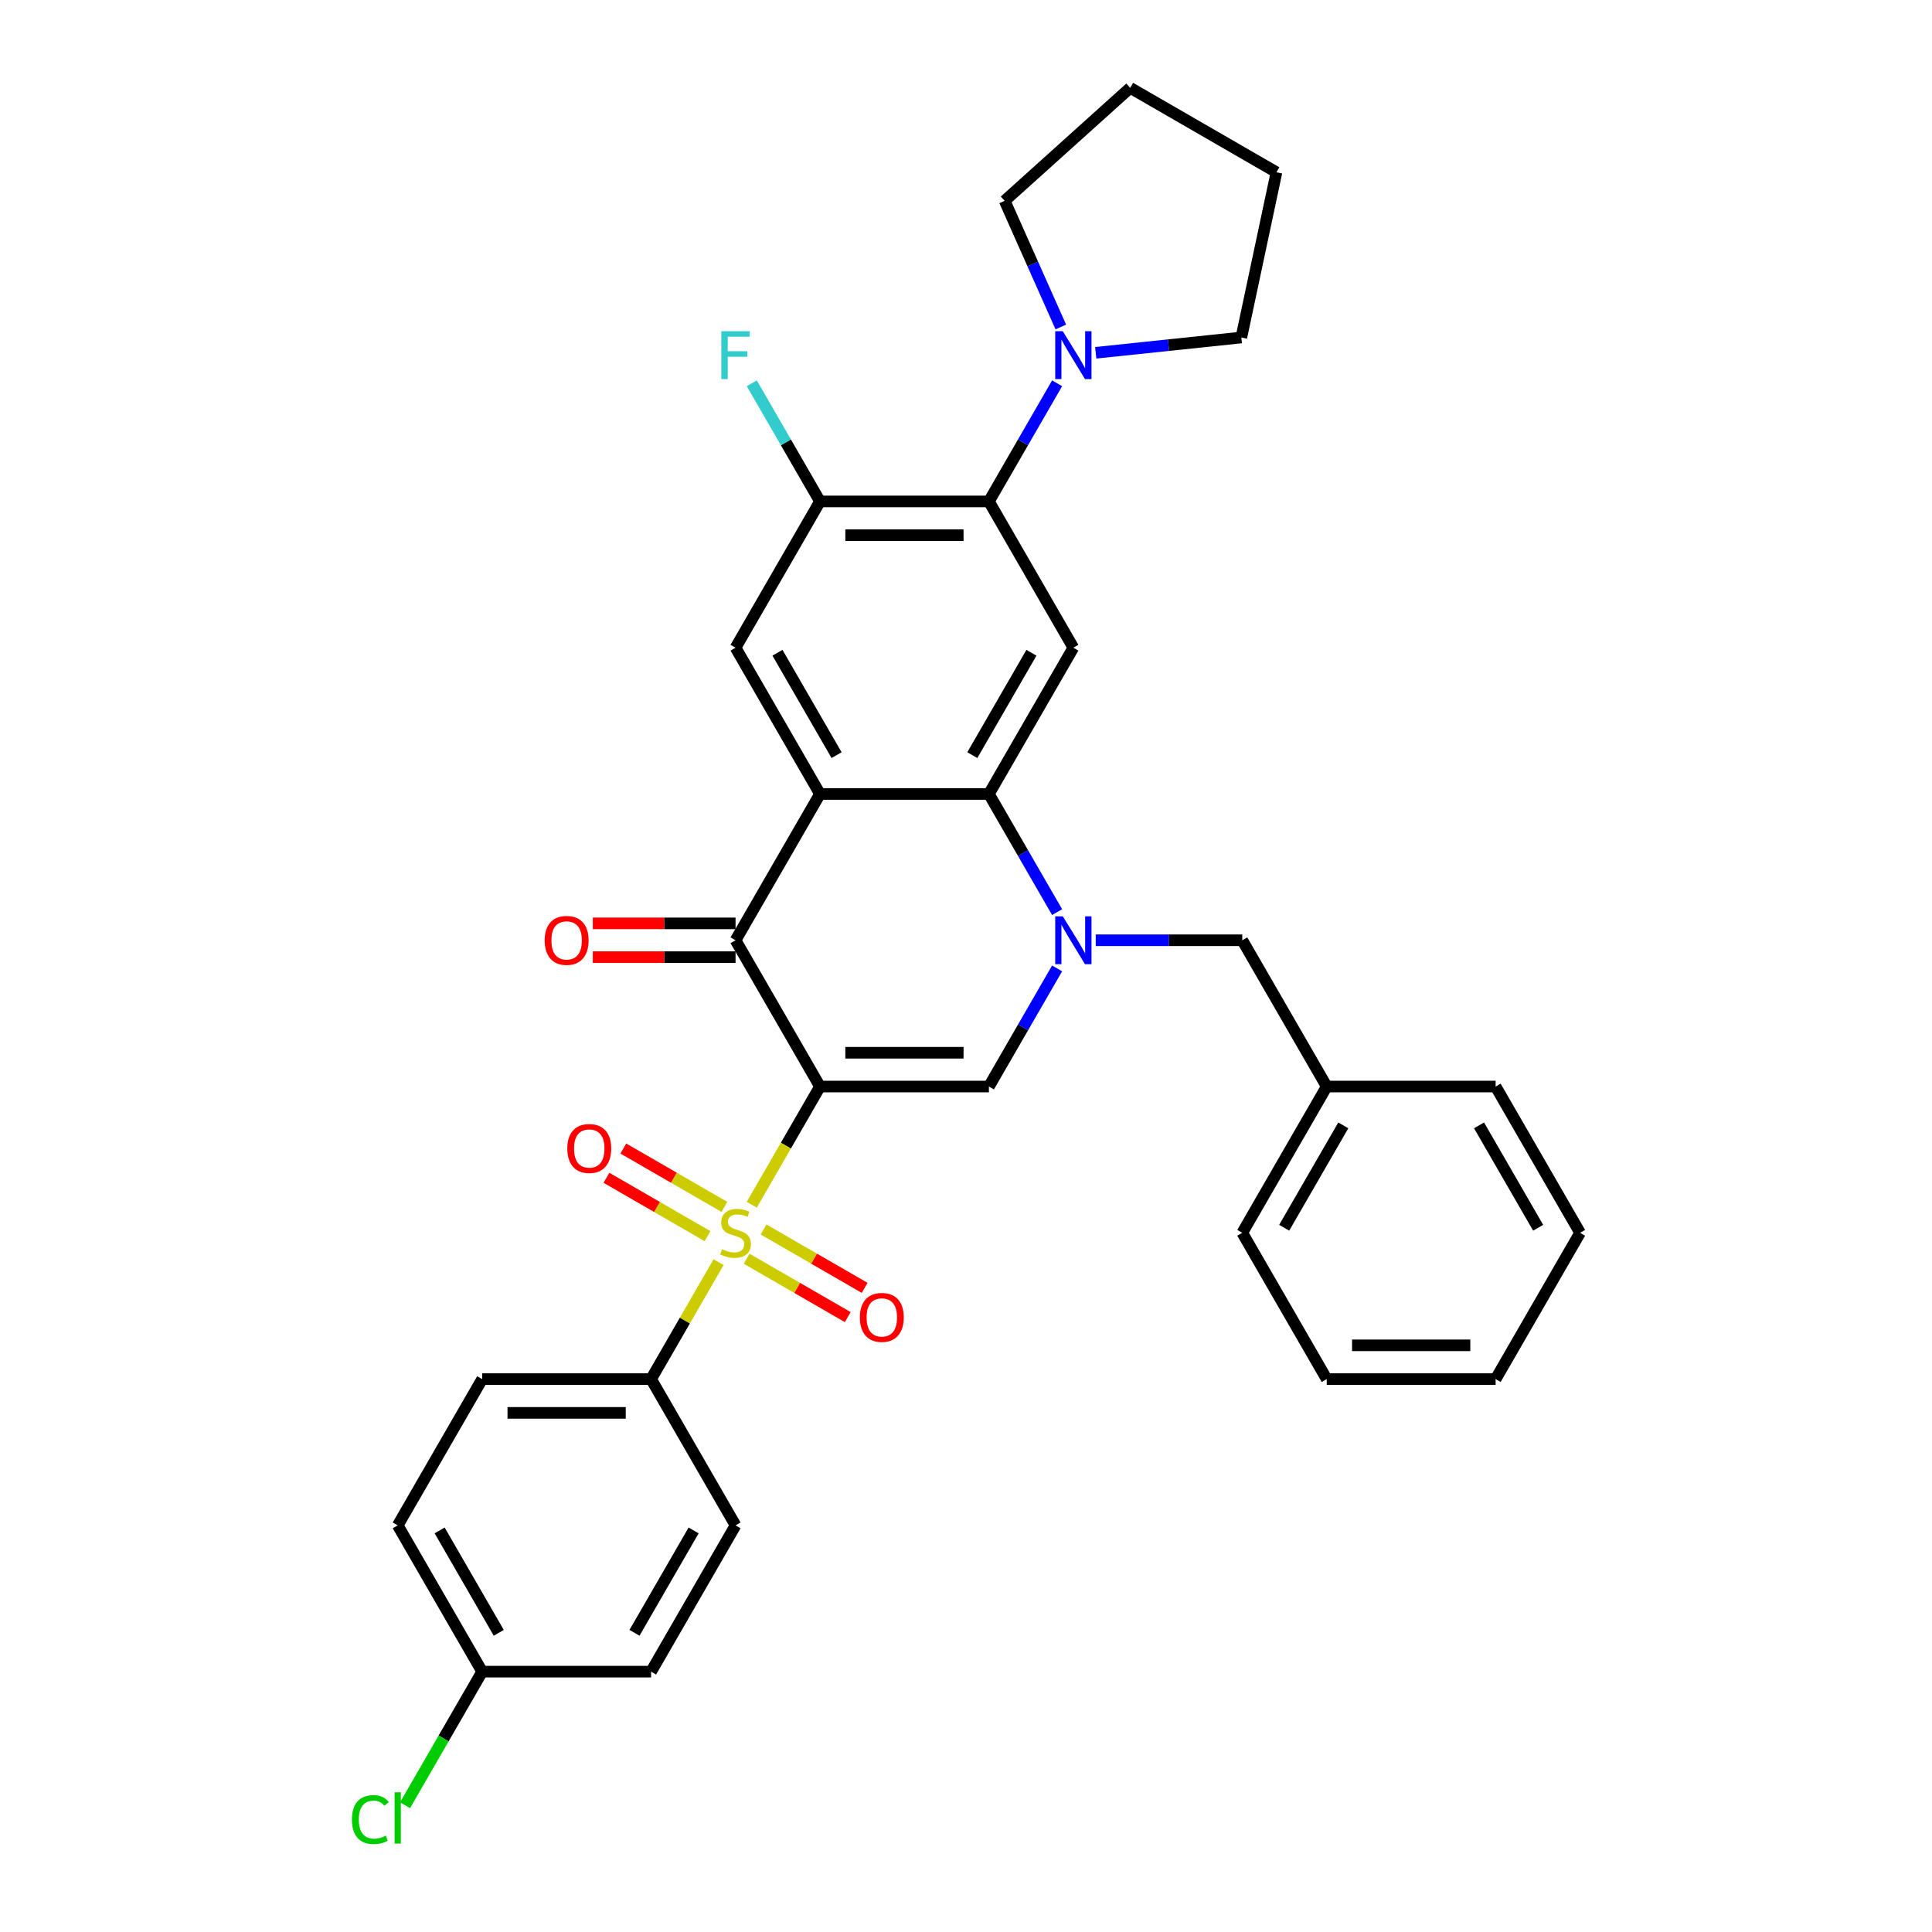<?xml version='1.0' encoding='iso-8859-1'?>
<svg version='1.1' baseProfile='full'
              xmlns='http://www.w3.org/2000/svg'
                      xmlns:rdkit='http://www.rdkit.org/xml'
                      xmlns:xlink='http://www.w3.org/1999/xlink'
                  xml:space='preserve'
width='1000px' height='1000px' viewBox='0 0 1000 1000'>
<!-- END OF HEADER -->
<rect style='opacity:1.0;fill:#FFFFFF;stroke:none' width='1000' height='1000' x='0' y='0'> </rect>
<path class='bond-0' d='M 424.428,562.391 L 406.766,592.983' style='fill:none;fill-rule:evenodd;stroke:#000000;stroke-width:6px;stroke-linecap:butt;stroke-linejoin:miter;stroke-opacity:1' />
<path class='bond-0' d='M 406.766,592.983 L 389.104,623.574' style='fill:none;fill-rule:evenodd;stroke:#CCCC00;stroke-width:6px;stroke-linecap:butt;stroke-linejoin:miter;stroke-opacity:1' />
<path class='bond-3' d='M 424.428,562.391 L 380.715,486.677' style='fill:none;fill-rule:evenodd;stroke:#000000;stroke-width:6px;stroke-linecap:butt;stroke-linejoin:miter;stroke-opacity:1' />
<path class='bond-4' d='M 424.428,562.391 L 511.855,562.391' style='fill:none;fill-rule:evenodd;stroke:#000000;stroke-width:6px;stroke-linecap:butt;stroke-linejoin:miter;stroke-opacity:1' />
<path class='bond-4' d='M 437.542,544.906 L 498.741,544.906' style='fill:none;fill-rule:evenodd;stroke:#000000;stroke-width:6px;stroke-linecap:butt;stroke-linejoin:miter;stroke-opacity:1' />
<path class='bond-11' d='M 371.942,653.299 L 354.472,683.559' style='fill:none;fill-rule:evenodd;stroke:#CCCC00;stroke-width:6px;stroke-linecap:butt;stroke-linejoin:miter;stroke-opacity:1' />
<path class='bond-11' d='M 354.472,683.559 L 337.002,713.818' style='fill:none;fill-rule:evenodd;stroke:#000000;stroke-width:6px;stroke-linecap:butt;stroke-linejoin:miter;stroke-opacity:1' />
<path class='bond-12' d='M 374.962,624.688 L 348.797,609.582' style='fill:none;fill-rule:evenodd;stroke:#CCCC00;stroke-width:6px;stroke-linecap:butt;stroke-linejoin:miter;stroke-opacity:1' />
<path class='bond-12' d='M 348.797,609.582 L 322.632,594.475' style='fill:none;fill-rule:evenodd;stroke:#FF0000;stroke-width:6px;stroke-linecap:butt;stroke-linejoin:miter;stroke-opacity:1' />
<path class='bond-12' d='M 366.22,639.831 L 340.054,624.724' style='fill:none;fill-rule:evenodd;stroke:#CCCC00;stroke-width:6px;stroke-linecap:butt;stroke-linejoin:miter;stroke-opacity:1' />
<path class='bond-12' d='M 340.054,624.724 L 313.889,609.618' style='fill:none;fill-rule:evenodd;stroke:#FF0000;stroke-width:6px;stroke-linecap:butt;stroke-linejoin:miter;stroke-opacity:1' />
<path class='bond-13' d='M 386.468,651.521 L 412.633,666.628' style='fill:none;fill-rule:evenodd;stroke:#CCCC00;stroke-width:6px;stroke-linecap:butt;stroke-linejoin:miter;stroke-opacity:1' />
<path class='bond-13' d='M 412.633,666.628 L 438.799,681.734' style='fill:none;fill-rule:evenodd;stroke:#FF0000;stroke-width:6px;stroke-linecap:butt;stroke-linejoin:miter;stroke-opacity:1' />
<path class='bond-13' d='M 395.21,636.378 L 421.376,651.485' style='fill:none;fill-rule:evenodd;stroke:#CCCC00;stroke-width:6px;stroke-linecap:butt;stroke-linejoin:miter;stroke-opacity:1' />
<path class='bond-13' d='M 421.376,651.485 L 447.541,666.592' style='fill:none;fill-rule:evenodd;stroke:#FF0000;stroke-width:6px;stroke-linecap:butt;stroke-linejoin:miter;stroke-opacity:1' />
<path class='bond-1' d='M 547.159,501.243 L 529.507,531.817' style='fill:none;fill-rule:evenodd;stroke:#0000FF;stroke-width:6px;stroke-linecap:butt;stroke-linejoin:miter;stroke-opacity:1' />
<path class='bond-1' d='M 529.507,531.817 L 511.855,562.391' style='fill:none;fill-rule:evenodd;stroke:#000000;stroke-width:6px;stroke-linecap:butt;stroke-linejoin:miter;stroke-opacity:1' />
<path class='bond-5' d='M 547.159,472.112 L 529.507,441.538' style='fill:none;fill-rule:evenodd;stroke:#0000FF;stroke-width:6px;stroke-linecap:butt;stroke-linejoin:miter;stroke-opacity:1' />
<path class='bond-5' d='M 529.507,441.538 L 511.855,410.964' style='fill:none;fill-rule:evenodd;stroke:#000000;stroke-width:6px;stroke-linecap:butt;stroke-linejoin:miter;stroke-opacity:1' />
<path class='bond-14' d='M 567.144,486.677 L 605.069,486.677' style='fill:none;fill-rule:evenodd;stroke:#0000FF;stroke-width:6px;stroke-linecap:butt;stroke-linejoin:miter;stroke-opacity:1' />
<path class='bond-14' d='M 605.069,486.677 L 642.995,486.677' style='fill:none;fill-rule:evenodd;stroke:#000000;stroke-width:6px;stroke-linecap:butt;stroke-linejoin:miter;stroke-opacity:1' />
<path class='bond-2' d='M 424.428,410.964 L 380.715,486.677' style='fill:none;fill-rule:evenodd;stroke:#000000;stroke-width:6px;stroke-linecap:butt;stroke-linejoin:miter;stroke-opacity:1' />
<path class='bond-8' d='M 424.428,410.964 L 380.715,335.25' style='fill:none;fill-rule:evenodd;stroke:#000000;stroke-width:6px;stroke-linecap:butt;stroke-linejoin:miter;stroke-opacity:1' />
<path class='bond-8' d='M 433.014,390.864 L 402.415,337.864' style='fill:none;fill-rule:evenodd;stroke:#000000;stroke-width:6px;stroke-linecap:butt;stroke-linejoin:miter;stroke-opacity:1' />
<path class='bond-33' d='M 424.428,410.964 L 511.855,410.964' style='fill:none;fill-rule:evenodd;stroke:#000000;stroke-width:6px;stroke-linecap:butt;stroke-linejoin:miter;stroke-opacity:1' />
<path class='bond-15' d='M 380.715,477.935 L 343.777,477.935' style='fill:none;fill-rule:evenodd;stroke:#000000;stroke-width:6px;stroke-linecap:butt;stroke-linejoin:miter;stroke-opacity:1' />
<path class='bond-15' d='M 343.777,477.935 L 306.84,477.935' style='fill:none;fill-rule:evenodd;stroke:#FF0000;stroke-width:6px;stroke-linecap:butt;stroke-linejoin:miter;stroke-opacity:1' />
<path class='bond-15' d='M 380.715,495.42 L 343.777,495.42' style='fill:none;fill-rule:evenodd;stroke:#000000;stroke-width:6px;stroke-linecap:butt;stroke-linejoin:miter;stroke-opacity:1' />
<path class='bond-15' d='M 343.777,495.42 L 306.84,495.42' style='fill:none;fill-rule:evenodd;stroke:#FF0000;stroke-width:6px;stroke-linecap:butt;stroke-linejoin:miter;stroke-opacity:1' />
<path class='bond-6' d='M 511.855,410.964 L 555.568,335.25' style='fill:none;fill-rule:evenodd;stroke:#000000;stroke-width:6px;stroke-linecap:butt;stroke-linejoin:miter;stroke-opacity:1' />
<path class='bond-6' d='M 503.269,390.864 L 533.869,337.864' style='fill:none;fill-rule:evenodd;stroke:#000000;stroke-width:6px;stroke-linecap:butt;stroke-linejoin:miter;stroke-opacity:1' />
<path class='bond-7' d='M 555.568,335.25 L 511.855,259.536' style='fill:none;fill-rule:evenodd;stroke:#000000;stroke-width:6px;stroke-linecap:butt;stroke-linejoin:miter;stroke-opacity:1' />
<path class='bond-10' d='M 511.855,259.536 L 529.507,228.962' style='fill:none;fill-rule:evenodd;stroke:#000000;stroke-width:6px;stroke-linecap:butt;stroke-linejoin:miter;stroke-opacity:1' />
<path class='bond-10' d='M 529.507,228.962 L 547.159,198.388' style='fill:none;fill-rule:evenodd;stroke:#0000FF;stroke-width:6px;stroke-linecap:butt;stroke-linejoin:miter;stroke-opacity:1' />
<path class='bond-34' d='M 511.855,259.536 L 424.428,259.536' style='fill:none;fill-rule:evenodd;stroke:#000000;stroke-width:6px;stroke-linecap:butt;stroke-linejoin:miter;stroke-opacity:1' />
<path class='bond-34' d='M 498.741,277.022 L 437.542,277.022' style='fill:none;fill-rule:evenodd;stroke:#000000;stroke-width:6px;stroke-linecap:butt;stroke-linejoin:miter;stroke-opacity:1' />
<path class='bond-9' d='M 380.715,335.25 L 424.428,259.536' style='fill:none;fill-rule:evenodd;stroke:#000000;stroke-width:6px;stroke-linecap:butt;stroke-linejoin:miter;stroke-opacity:1' />
<path class='bond-18' d='M 424.428,259.536 L 406.776,228.962' style='fill:none;fill-rule:evenodd;stroke:#000000;stroke-width:6px;stroke-linecap:butt;stroke-linejoin:miter;stroke-opacity:1' />
<path class='bond-18' d='M 406.776,228.962 L 389.124,198.388' style='fill:none;fill-rule:evenodd;stroke:#33CCCC;stroke-width:6px;stroke-linecap:butt;stroke-linejoin:miter;stroke-opacity:1' />
<path class='bond-24' d='M 549.083,169.257 L 534.546,136.606' style='fill:none;fill-rule:evenodd;stroke:#0000FF;stroke-width:6px;stroke-linecap:butt;stroke-linejoin:miter;stroke-opacity:1' />
<path class='bond-24' d='M 534.546,136.606 L 520.009,103.954' style='fill:none;fill-rule:evenodd;stroke:#000000;stroke-width:6px;stroke-linecap:butt;stroke-linejoin:miter;stroke-opacity:1' />
<path class='bond-25' d='M 567.144,182.606 L 604.83,178.645' style='fill:none;fill-rule:evenodd;stroke:#0000FF;stroke-width:6px;stroke-linecap:butt;stroke-linejoin:miter;stroke-opacity:1' />
<path class='bond-25' d='M 604.83,178.645 L 642.516,174.684' style='fill:none;fill-rule:evenodd;stroke:#000000;stroke-width:6px;stroke-linecap:butt;stroke-linejoin:miter;stroke-opacity:1' />
<path class='bond-16' d='M 337.002,713.818 L 249.575,713.818' style='fill:none;fill-rule:evenodd;stroke:#000000;stroke-width:6px;stroke-linecap:butt;stroke-linejoin:miter;stroke-opacity:1' />
<path class='bond-16' d='M 323.888,731.304 L 262.689,731.304' style='fill:none;fill-rule:evenodd;stroke:#000000;stroke-width:6px;stroke-linecap:butt;stroke-linejoin:miter;stroke-opacity:1' />
<path class='bond-17' d='M 337.002,713.818 L 380.715,789.532' style='fill:none;fill-rule:evenodd;stroke:#000000;stroke-width:6px;stroke-linecap:butt;stroke-linejoin:miter;stroke-opacity:1' />
<path class='bond-20' d='M 642.995,486.677 L 686.708,562.391' style='fill:none;fill-rule:evenodd;stroke:#000000;stroke-width:6px;stroke-linecap:butt;stroke-linejoin:miter;stroke-opacity:1' />
<path class='bond-21' d='M 249.575,713.818 L 205.862,789.532' style='fill:none;fill-rule:evenodd;stroke:#000000;stroke-width:6px;stroke-linecap:butt;stroke-linejoin:miter;stroke-opacity:1' />
<path class='bond-22' d='M 380.715,789.532 L 337.002,865.246' style='fill:none;fill-rule:evenodd;stroke:#000000;stroke-width:6px;stroke-linecap:butt;stroke-linejoin:miter;stroke-opacity:1' />
<path class='bond-22' d='M 359.015,792.146 L 328.416,845.146' style='fill:none;fill-rule:evenodd;stroke:#000000;stroke-width:6px;stroke-linecap:butt;stroke-linejoin:miter;stroke-opacity:1' />
<path class='bond-19' d='M 249.575,865.246 L 337.002,865.246' style='fill:none;fill-rule:evenodd;stroke:#000000;stroke-width:6px;stroke-linecap:butt;stroke-linejoin:miter;stroke-opacity:1' />
<path class='bond-23' d='M 249.575,865.246 L 229.616,899.817' style='fill:none;fill-rule:evenodd;stroke:#000000;stroke-width:6px;stroke-linecap:butt;stroke-linejoin:miter;stroke-opacity:1' />
<path class='bond-23' d='M 229.616,899.817 L 209.656,934.387' style='fill:none;fill-rule:evenodd;stroke:#00CC00;stroke-width:6px;stroke-linecap:butt;stroke-linejoin:miter;stroke-opacity:1' />
<path class='bond-35' d='M 249.575,865.246 L 205.862,789.532' style='fill:none;fill-rule:evenodd;stroke:#000000;stroke-width:6px;stroke-linecap:butt;stroke-linejoin:miter;stroke-opacity:1' />
<path class='bond-35' d='M 258.161,845.146 L 227.562,792.146' style='fill:none;fill-rule:evenodd;stroke:#000000;stroke-width:6px;stroke-linecap:butt;stroke-linejoin:miter;stroke-opacity:1' />
<path class='bond-26' d='M 686.708,562.391 L 642.995,638.105' style='fill:none;fill-rule:evenodd;stroke:#000000;stroke-width:6px;stroke-linecap:butt;stroke-linejoin:miter;stroke-opacity:1' />
<path class='bond-26' d='M 695.294,582.491 L 664.695,635.49' style='fill:none;fill-rule:evenodd;stroke:#000000;stroke-width:6px;stroke-linecap:butt;stroke-linejoin:miter;stroke-opacity:1' />
<path class='bond-27' d='M 686.708,562.391 L 774.135,562.391' style='fill:none;fill-rule:evenodd;stroke:#000000;stroke-width:6px;stroke-linecap:butt;stroke-linejoin:miter;stroke-opacity:1' />
<path class='bond-29' d='M 520.009,103.954 L 584.979,45.455' style='fill:none;fill-rule:evenodd;stroke:#000000;stroke-width:6px;stroke-linecap:butt;stroke-linejoin:miter;stroke-opacity:1' />
<path class='bond-28' d='M 642.516,174.684 L 660.693,89.168' style='fill:none;fill-rule:evenodd;stroke:#000000;stroke-width:6px;stroke-linecap:butt;stroke-linejoin:miter;stroke-opacity:1' />
<path class='bond-31' d='M 642.995,638.105 L 686.708,713.818' style='fill:none;fill-rule:evenodd;stroke:#000000;stroke-width:6px;stroke-linecap:butt;stroke-linejoin:miter;stroke-opacity:1' />
<path class='bond-30' d='M 774.135,562.391 L 817.848,638.105' style='fill:none;fill-rule:evenodd;stroke:#000000;stroke-width:6px;stroke-linecap:butt;stroke-linejoin:miter;stroke-opacity:1' />
<path class='bond-30' d='M 765.549,582.491 L 796.149,635.49' style='fill:none;fill-rule:evenodd;stroke:#000000;stroke-width:6px;stroke-linecap:butt;stroke-linejoin:miter;stroke-opacity:1' />
<path class='bond-37' d='M 660.693,89.168 L 584.979,45.455' style='fill:none;fill-rule:evenodd;stroke:#000000;stroke-width:6px;stroke-linecap:butt;stroke-linejoin:miter;stroke-opacity:1' />
<path class='bond-32' d='M 817.848,638.105 L 774.135,713.818' style='fill:none;fill-rule:evenodd;stroke:#000000;stroke-width:6px;stroke-linecap:butt;stroke-linejoin:miter;stroke-opacity:1' />
<path class='bond-36' d='M 686.708,713.818 L 774.135,713.818' style='fill:none;fill-rule:evenodd;stroke:#000000;stroke-width:6px;stroke-linecap:butt;stroke-linejoin:miter;stroke-opacity:1' />
<path class='bond-36' d='M 699.822,696.333 L 761.021,696.333' style='fill:none;fill-rule:evenodd;stroke:#000000;stroke-width:6px;stroke-linecap:butt;stroke-linejoin:miter;stroke-opacity:1' />
<path  class='atom-1' d='M 373.721 646.603
Q 374.001 646.707, 375.155 647.197
Q 376.309 647.687, 377.568 648.001
Q 378.862 648.281, 380.121 648.281
Q 382.464 648.281, 383.828 647.162
Q 385.191 646.008, 385.191 644.015
Q 385.191 642.651, 384.492 641.812
Q 383.828 640.972, 382.778 640.518
Q 381.729 640.063, 379.981 639.538
Q 377.778 638.874, 376.449 638.245
Q 375.155 637.615, 374.211 636.286
Q 373.301 634.957, 373.301 632.719
Q 373.301 629.607, 375.4 627.683
Q 377.533 625.76, 381.729 625.76
Q 384.597 625.76, 387.849 627.124
L 387.045 629.817
Q 384.072 628.593, 381.834 628.593
Q 379.421 628.593, 378.092 629.607
Q 376.763 630.586, 376.798 632.3
Q 376.798 633.628, 377.463 634.433
Q 378.162 635.237, 379.141 635.692
Q 380.156 636.146, 381.834 636.671
Q 384.072 637.37, 385.401 638.07
Q 386.73 638.769, 387.674 640.203
Q 388.653 641.602, 388.653 644.015
Q 388.653 647.442, 386.345 649.295
Q 384.072 651.114, 380.26 651.114
Q 378.057 651.114, 376.379 650.624
Q 374.735 650.17, 372.777 649.365
L 373.721 646.603
' fill='#CCCC00'/>
<path  class='atom-2' d='M 550.095 474.298
L 558.209 487.412
Q 559.013 488.706, 560.307 491.049
Q 561.601 493.392, 561.671 493.532
L 561.671 474.298
L 564.958 474.298
L 564.958 499.057
L 561.566 499.057
L 552.858 484.719
Q 551.844 483.04, 550.76 481.117
Q 549.711 479.194, 549.396 478.599
L 549.396 499.057
L 546.179 499.057
L 546.179 474.298
L 550.095 474.298
' fill='#0000FF'/>
<path  class='atom-11' d='M 550.095 171.443
L 558.209 184.557
Q 559.013 185.851, 560.307 188.194
Q 561.601 190.537, 561.671 190.677
L 561.671 171.443
L 564.958 171.443
L 564.958 196.202
L 561.566 196.202
L 552.858 181.864
Q 551.844 180.186, 550.76 178.262
Q 549.711 176.339, 549.396 175.744
L 549.396 196.202
L 546.179 196.202
L 546.179 171.443
L 550.095 171.443
' fill='#0000FF'/>
<path  class='atom-13' d='M 293.636 594.461
Q 293.636 588.516, 296.574 585.194
Q 299.511 581.872, 305.001 581.872
Q 310.492 581.872, 313.429 585.194
Q 316.367 588.516, 316.367 594.461
Q 316.367 600.476, 313.394 603.903
Q 310.422 607.296, 305.001 607.296
Q 299.546 607.296, 296.574 603.903
Q 293.636 600.511, 293.636 594.461
M 305.001 604.498
Q 308.778 604.498, 310.807 601.98
Q 312.87 599.427, 312.87 594.461
Q 312.87 589.6, 310.807 587.152
Q 308.778 584.669, 305.001 584.669
Q 301.225 584.669, 299.161 587.117
Q 297.133 589.565, 297.133 594.461
Q 297.133 599.462, 299.161 601.98
Q 301.225 604.498, 305.001 604.498
' fill='#FF0000'/>
<path  class='atom-14' d='M 445.063 681.888
Q 445.063 675.943, 448.001 672.621
Q 450.938 669.298, 456.429 669.298
Q 461.919 669.298, 464.857 672.621
Q 467.794 675.943, 467.794 681.888
Q 467.794 687.903, 464.822 691.33
Q 461.849 694.722, 456.429 694.722
Q 450.973 694.722, 448.001 691.33
Q 445.063 687.938, 445.063 681.888
M 456.429 691.924
Q 460.206 691.924, 462.234 689.407
Q 464.297 686.854, 464.297 681.888
Q 464.297 677.027, 462.234 674.579
Q 460.206 672.096, 456.429 672.096
Q 452.652 672.096, 450.589 674.544
Q 448.56 676.992, 448.56 681.888
Q 448.56 686.889, 450.589 689.407
Q 452.652 691.924, 456.429 691.924
' fill='#FF0000'/>
<path  class='atom-16' d='M 281.923 486.747
Q 281.923 480.802, 284.861 477.48
Q 287.798 474.158, 293.288 474.158
Q 298.779 474.158, 301.716 477.48
Q 304.654 480.802, 304.654 486.747
Q 304.654 492.762, 301.681 496.189
Q 298.709 499.581, 293.288 499.581
Q 287.833 499.581, 284.861 496.189
Q 281.923 492.797, 281.923 486.747
M 293.288 496.784
Q 297.065 496.784, 299.094 494.266
Q 301.157 491.713, 301.157 486.747
Q 301.157 481.886, 299.094 479.438
Q 297.065 476.955, 293.288 476.955
Q 289.512 476.955, 287.448 479.403
Q 285.42 481.851, 285.42 486.747
Q 285.42 491.748, 287.448 494.266
Q 289.512 496.784, 293.288 496.784
' fill='#FF0000'/>
<path  class='atom-19' d='M 373.354 171.443
L 388.076 171.443
L 388.076 174.276
L 376.676 174.276
L 376.676 181.794
L 386.817 181.794
L 386.817 184.662
L 376.676 184.662
L 376.676 196.202
L 373.354 196.202
L 373.354 171.443
' fill='#33CCCC'/>
<path  class='atom-24' d='M 182.152 941.816
Q 182.152 935.661, 185.019 932.444
Q 187.922 929.192, 193.412 929.192
Q 198.518 929.192, 201.246 932.794
L 198.938 934.682
Q 196.944 932.059, 193.412 932.059
Q 189.67 932.059, 187.677 934.577
Q 185.719 937.06, 185.719 941.816
Q 185.719 946.712, 187.747 949.23
Q 189.81 951.748, 193.797 951.748
Q 196.525 951.748, 199.707 950.104
L 200.686 952.727
Q 199.392 953.566, 197.434 954.056
Q 195.476 954.545, 193.307 954.545
Q 187.922 954.545, 185.019 951.258
Q 182.152 947.971, 182.152 941.816
' fill='#00CC00'/>
<path  class='atom-24' d='M 204.253 927.688
L 207.471 927.688
L 207.471 954.231
L 204.253 954.231
L 204.253 927.688
' fill='#00CC00'/>
</svg>
